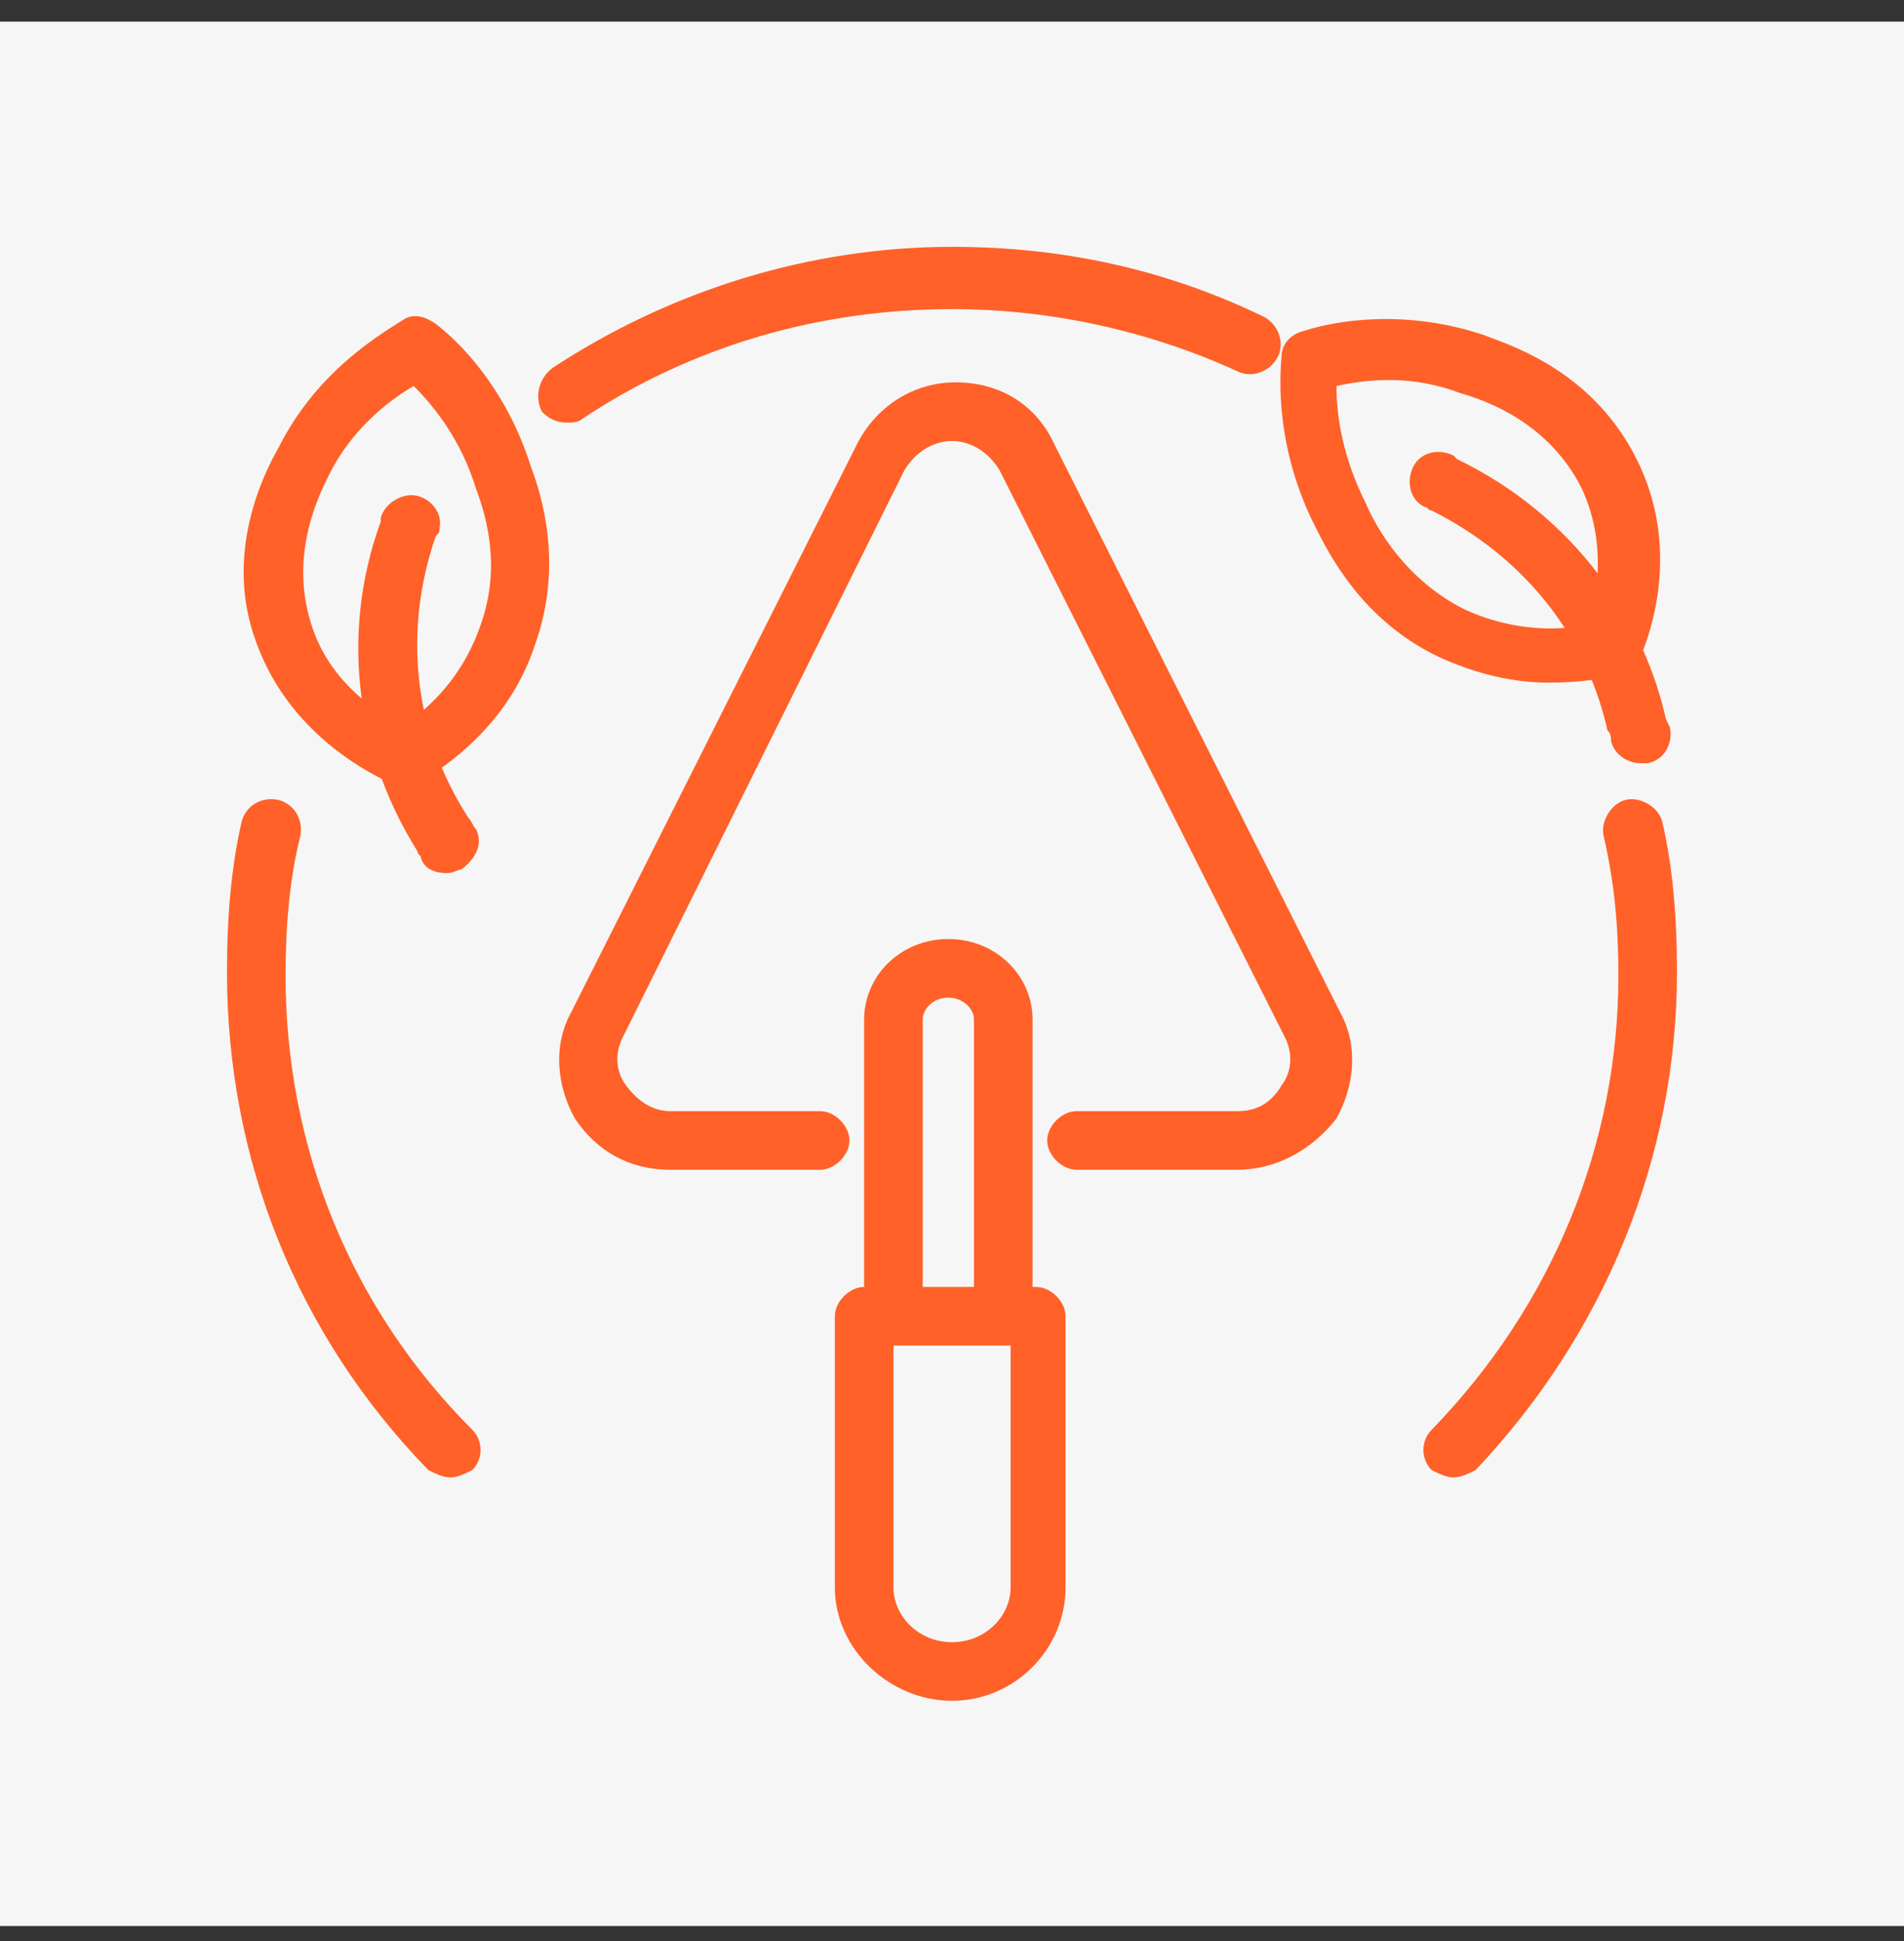 <svg width="52" height="53" viewBox="0 0 52 53" fill="none" xmlns="http://www.w3.org/2000/svg">
<rect x="0" y="0" width="52" height="53" fill="#333333" stroke="none"/>
<rect width="52" height="52" transform="translate(0 0.59)" fill="#F6F6F6"/>
<path fill-rule="evenodd" clip-rule="evenodd" d="M14.799 11.24C14.999 11.44 15.199 11.54 15.499 11.54C15.599 11.54 15.799 11.54 15.899 11.44C18.899 9.44 22.399 8.44 25.999 8.44C28.699 8.44 31.399 9.04 33.799 10.14C34.199 10.34 34.699 10.14 34.899 9.74C35.099 9.34 34.899 8.84 34.499 8.64C31.799 7.34 28.999 6.74 25.999 6.74C22.099 6.74 18.299 7.94 15.099 10.04C14.699 10.34 14.599 10.84 14.799 11.24ZM29.4 31.94H33.8C34.8 31.94 35.8 31.44 36.5 30.54C37 29.64 37.1 28.54 36.6 27.64L28.8 12.14C28.3 11.04 27.3 10.44 26.1 10.44C24.9 10.44 23.9 11.14 23.4 12.14L15.6 27.64C15.1 28.54 15.2 29.64 15.7 30.54C16.3 31.44 17.2 31.94 18.3 31.94H22.4C22.8 31.94 23.2 31.54 23.2 31.14C23.2 30.74 22.8 30.34 22.4 30.34H18.3C17.8 30.34 17.4 30.04 17.1 29.64C16.8 29.24 16.8 28.74 17 28.34L24.7 12.84C25 12.34 25.5 12.04 26 12.04C26.5 12.04 27 12.34 27.3 12.84L35.1 28.34C35.3 28.74 35.3 29.24 35 29.64C34.7 30.14 34.3 30.34 33.8 30.34H29.4C29 30.34 28.6 30.74 28.6 31.14C28.6 31.54 29 31.94 29.4 31.94ZM28.2 27.84V35.14H28.301C28.701 35.14 29.101 35.54 29.101 35.94V43.34C29.101 45.04 27.701 46.44 26.001 46.44C24.301 46.44 22.801 45.04 22.801 43.34V35.94C22.801 35.54 23.2 35.141 23.6 35.14V27.84C23.6 26.64 24.6 25.64 25.9 25.64C27.2 25.64 28.2 26.64 28.2 27.84ZM26.6 35.14H25.2V27.84C25.2 27.54 25.5 27.24 25.9 27.24C26.3 27.24 26.6 27.54 26.6 27.84V35.14ZM24.401 36.74V43.34C24.401 44.14 25.101 44.84 26.001 44.84C26.901 44.84 27.601 44.14 27.601 43.34V36.74H24.401ZM10.426 21.266C9.511 20.806 7.774 19.691 6.999 17.54C6.099 15.14 7.199 12.94 7.599 12.24C8.599 10.24 10.199 9.24 10.999 8.74C11.299 8.54 11.599 8.64 11.899 8.84C12.799 9.54 13.899 10.84 14.499 12.74C14.799 13.54 15.399 15.44 14.599 17.64C14.04 19.316 12.908 20.355 12.067 20.961C12.267 21.436 12.511 21.897 12.8 22.34C12.85 22.39 12.875 22.44 12.9 22.49C12.925 22.54 12.95 22.59 13 22.64C13.2 23.04 13 23.44 12.6 23.74C12.559 23.74 12.518 23.757 12.469 23.777C12.4 23.806 12.318 23.84 12.2 23.84C11.9 23.84 11.6 23.74 11.5 23.44C11.5 23.39 11.475 23.365 11.45 23.34C11.425 23.315 11.4 23.29 11.4 23.24C11.004 22.611 10.679 21.949 10.426 21.266ZM9.878 19.073C9.331 18.607 8.785 17.954 8.499 17.04C7.899 15.14 8.699 13.54 8.999 12.94C9.599 11.74 10.599 10.94 11.299 10.54C11.899 11.14 12.599 12.04 12.999 13.34C13.299 14.14 13.699 15.54 13.099 17.14C12.729 18.175 12.141 18.883 11.576 19.383C11.252 17.831 11.361 16.199 11.9 14.64C11.958 14.582 11.982 14.558 11.993 14.528C12 14.507 12 14.482 12 14.44C12.1 14.04 11.8 13.64 11.4 13.54C11 13.44 10.5 13.74 10.4 14.14V14.24C9.824 15.812 9.659 17.466 9.878 19.073ZM42.3 18.64C41.4 18.64 40.4 18.44 39.3 17.94C37.2 16.94 36.3 15.14 35.9 14.34C35 12.54 34.9 10.84 35 9.74C35 9.44 35.2 9.14 35.6 9.04C36.5 8.74 38.4 8.44 40.5 9.14C40.542 9.156 40.588 9.173 40.637 9.191C41.528 9.518 43.563 10.266 44.7 12.54C45.809 14.757 45.21 16.889 44.876 17.753C45.143 18.355 45.352 18.986 45.5 19.64L45.6 19.84C45.7 20.24 45.5 20.74 45 20.84H44.8C44.5 20.84 44.1 20.64 44 20.24C44 20.14 44 20.04 43.9 19.94C43.794 19.463 43.65 19.004 43.472 18.566C43.12 18.61 42.74 18.64 42.3 18.64ZM42.733 17.145C41.966 17.204 40.983 17.094 40 16.64C38.4 15.84 37.6 14.44 37.3 13.74C36.7 12.54 36.5 11.44 36.5 10.54C37.4 10.34 38.6 10.24 39.9 10.74C40.6 10.94 42.3 11.54 43.2 13.34C43.58 14.153 43.665 14.967 43.632 15.653C42.636 14.35 41.329 13.278 39.8 12.54L39.7 12.44C39.3 12.24 38.8 12.34 38.6 12.74C38.4 13.14 38.5 13.64 38.9 13.84C38.95 13.84 38.975 13.865 39 13.89C39.025 13.915 39.05 13.94 39.1 13.94C40.59 14.685 41.849 15.777 42.733 17.145ZM12.299 40.34C12.099 40.34 11.899 40.24 11.699 40.14C8.099 36.44 6.199 31.64 6.199 26.54C6.199 25.14 6.299 23.74 6.599 22.44C6.699 22.04 7.099 21.74 7.599 21.84C7.999 21.94 8.299 22.34 8.199 22.84C7.899 24.04 7.799 25.34 7.799 26.64C7.799 31.34 9.599 35.74 12.899 39.04C13.199 39.34 13.199 39.84 12.899 40.14C12.699 40.24 12.499 40.34 12.299 40.34ZM39.1 40.14C39.3 40.24 39.5 40.34 39.7 40.34C39.9 40.34 40.1 40.24 40.3 40.14C43.8 36.44 45.8 31.64 45.8 26.54C45.8 25.14 45.7 23.74 45.4 22.44C45.3 22.04 44.8 21.74 44.4 21.84C44 21.94 43.7 22.44 43.8 22.84C44.1 24.14 44.2 25.34 44.2 26.64C44.2 31.24 42.4 35.64 39.1 39.04C38.8 39.34 38.8 39.84 39.1 40.14Z" fill="#FF6129"/>
</svg>
